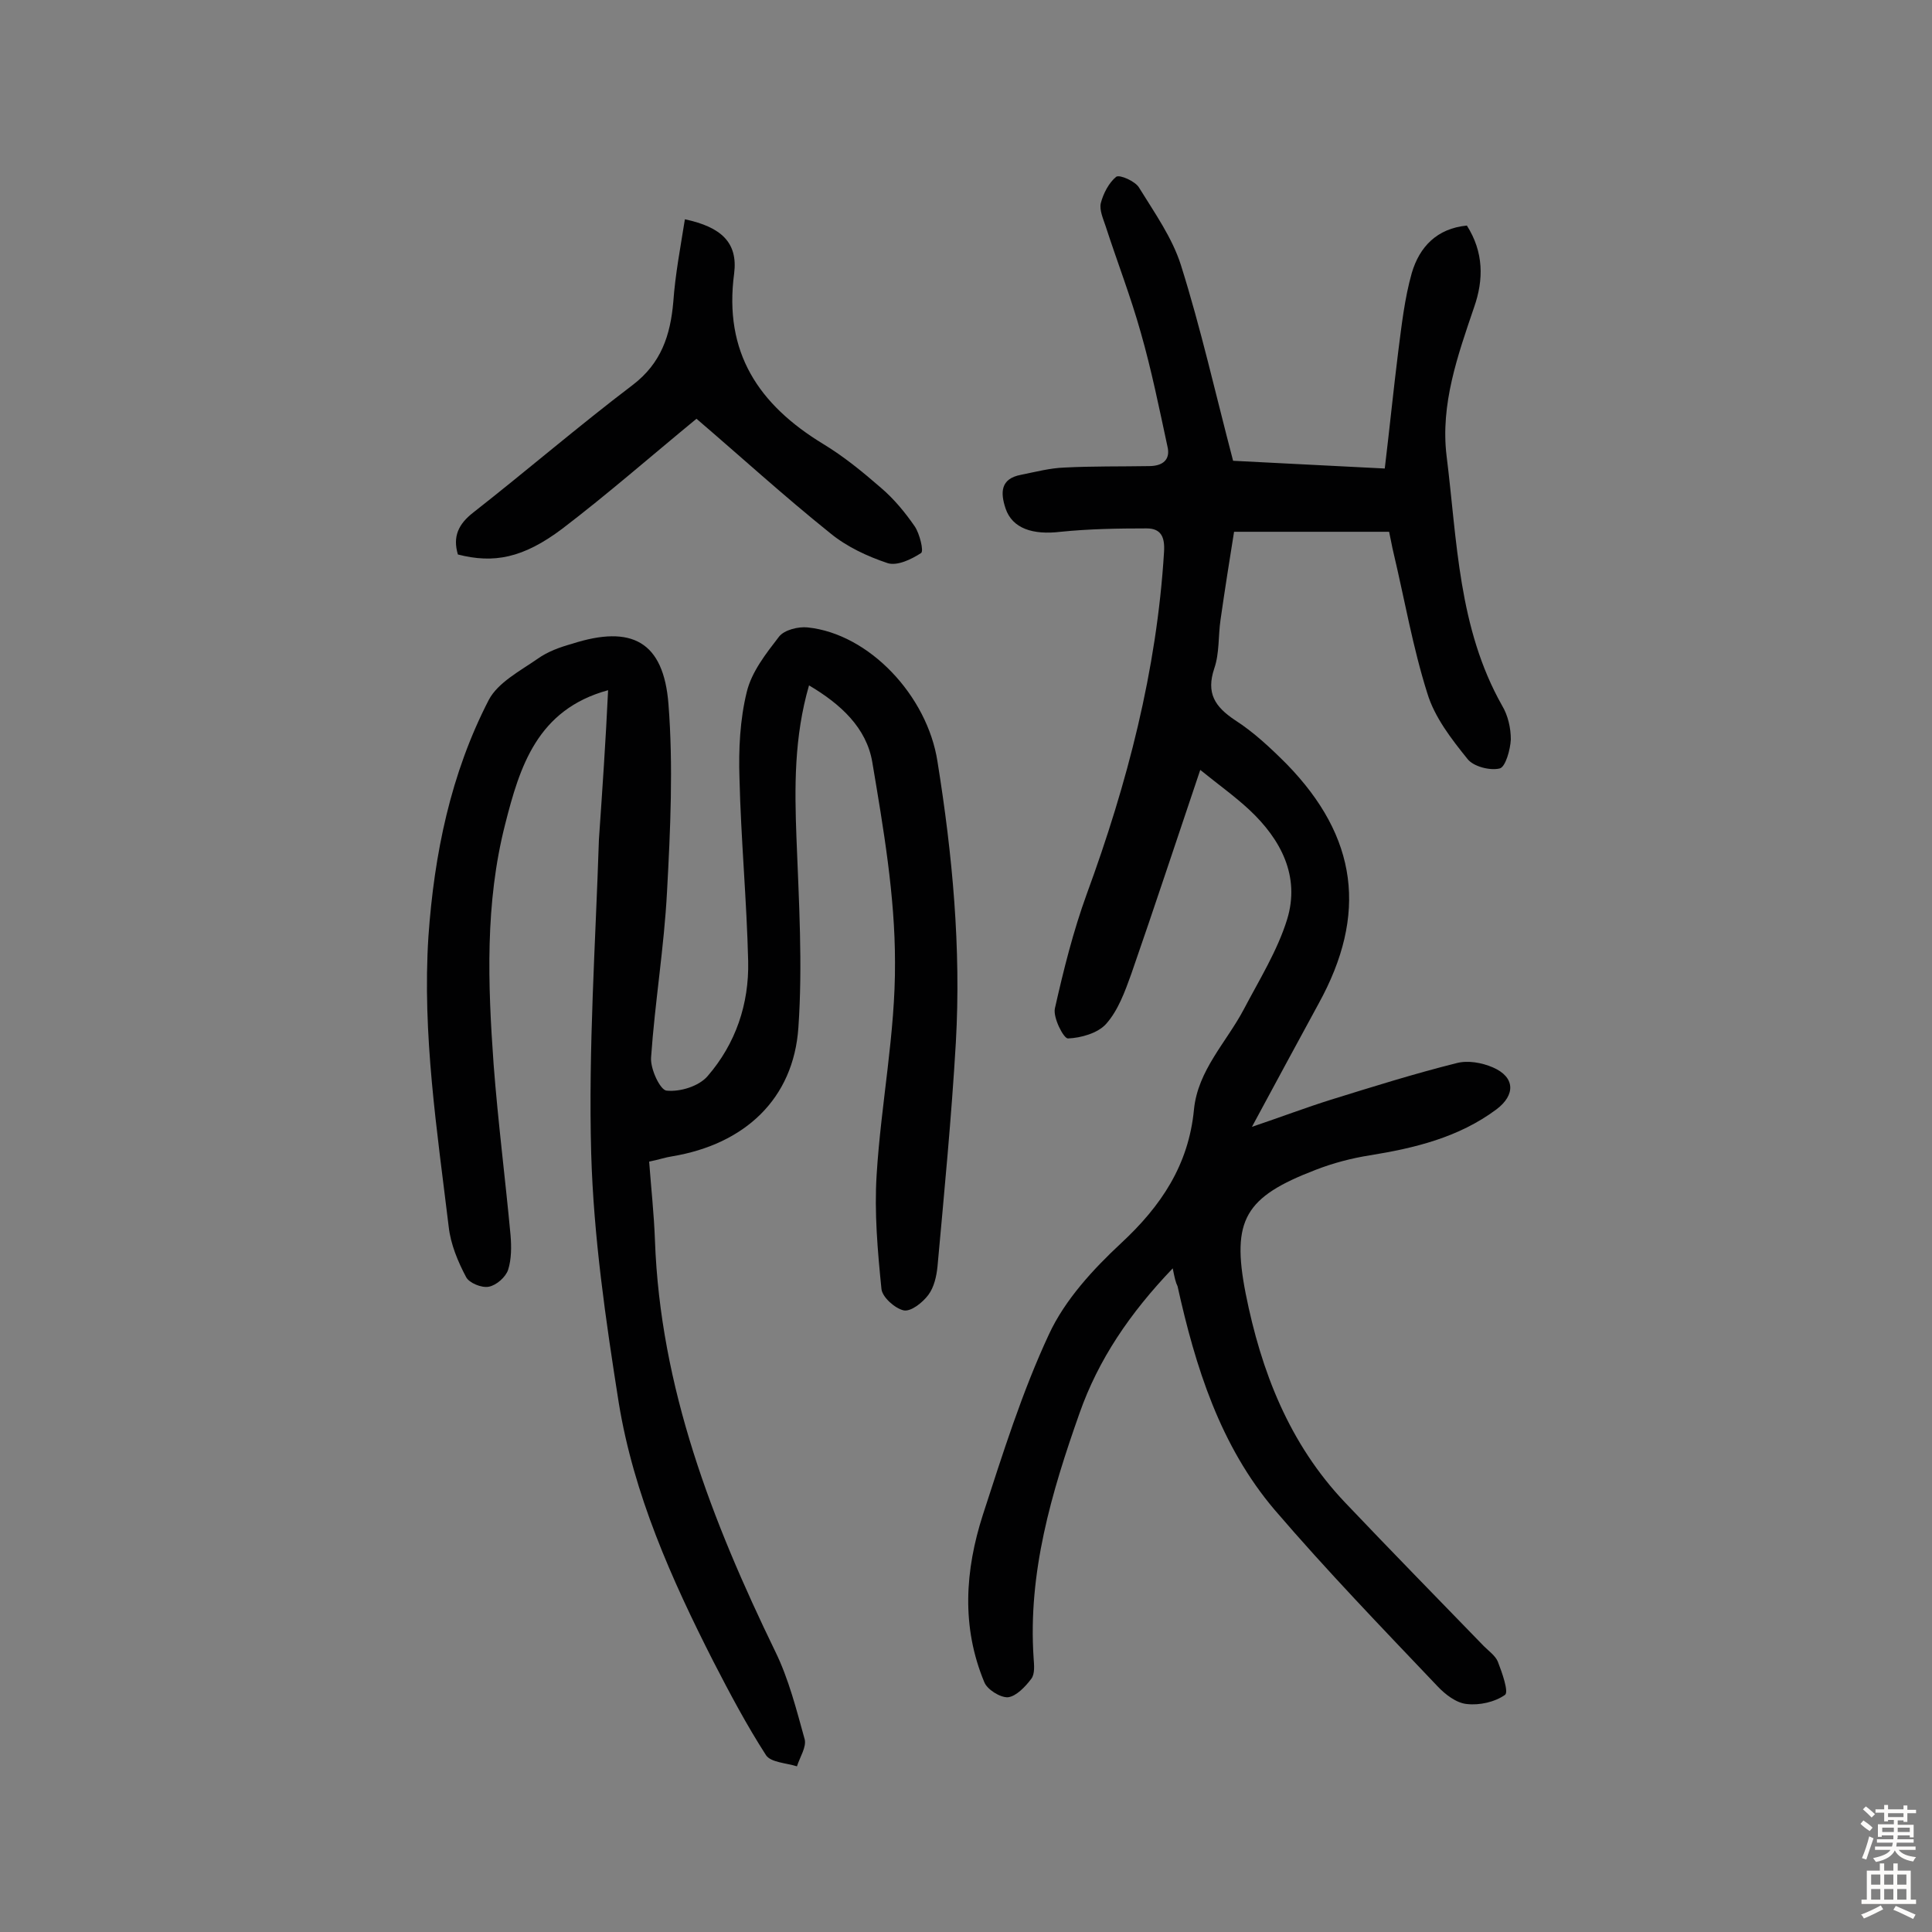 <svg enable-background="new 0 0 400 400" viewBox="0 0 400 400" xmlns="http://www.w3.org/2000/svg"><rect x="0" y="0" width="400" height="400" fill="#808080" stroke="none"/><g fill="#010102"><path d="m242.8 262.6c-8.9 9.3-15.4 18.9-19.3 30-5.8 16.4-10.7 33-9.5 50.7.1 1.4.3 3.3-.5 4.3-1.2 1.6-3.1 3.6-4.8 3.8-1.6.1-4.3-1.6-4.9-3.1-4.8-11.5-4-23.2-.3-34.7 4.1-12.6 8.1-25.4 13.7-37.4 3.3-7.1 9.1-13.4 14.9-18.8 8.3-7.7 14-16.2 15.1-27.7.8-8.1 6.7-13.9 10.3-20.7 3.2-6.1 7-12.2 9-18.7 2.7-8.9-1.3-16.5-7.8-22.6-3-2.8-6.5-5.3-10.2-8.3-4.9 14.5-9.5 28.5-14.3 42.3-1.3 3.6-2.7 7.5-5.2 10.3-1.7 1.9-5.2 2.9-7.9 3-.9 0-3.1-4.3-2.7-6.2 1.8-8 3.8-16 6.6-23.7 8.4-22.9 14.5-46.3 16-70.8.2-3.1-.6-4.9-3.6-4.9-5.9 0-11.9.1-17.8.7-5.8.7-10-.7-11.4-4.8-1.1-3.3-1.1-6.2 3.2-7 3-.6 6-1.4 9-1.5 5.8-.3 11.7-.2 17.5-.3 2.8 0 4.5-1.3 3.8-4.1-1.7-7.9-3.3-15.8-5.5-23.5-2.1-7.5-4.9-14.7-7.3-22.1-.5-1.5-1.3-3.3-1-4.7.5-2 1.7-4.3 3.2-5.5.7-.5 3.9.9 4.7 2.2 3.2 5.2 6.9 10.4 8.7 16.1 4.1 13 7.1 26.4 10.8 40.5 9.3.5 20 1 31.4 1.6 1-8.3 1.8-16.3 2.8-24.3.7-5.4 1.3-10.9 2.8-16.2 1.6-5.4 5.2-9.2 11.4-9.8 3.5 5.5 3.5 11.2 1.5 16.9-3.4 10-7 20.1-5.7 30.8 2.2 17.6 2.4 35.6 11.5 51.7 1.2 2 1.8 4.6 1.8 7-.1 2.1-1.1 5.7-2.3 6-2 .5-5.5-.4-6.7-2-3.3-4.1-6.8-8.6-8.3-13.6-3-9.5-4.7-19.4-7-29.1-.3-1.2-.5-2.5-.9-4.3-10.5 0-20.9 0-32.1 0-.9 5.6-1.9 11.9-2.8 18.2-.5 3.4-.2 6.9-1.3 10.1-1.7 5.1.1 7.9 4.3 10.7 3.9 2.5 7.4 5.8 10.7 9.1 14.7 15.1 16.8 31.1 6.6 49.6-4.4 8.1-8.8 16.2-13.8 25.5 6.2-2.1 11.2-4 16.3-5.6 8.7-2.7 17.3-5.4 26.1-7.6 2.3-.6 5.2-.1 7.5.9 4.6 2 4.7 5.7.7 8.7-7.8 5.8-16.9 8-26.2 9.5-3.8.6-7.6 1.6-11.2 3-14.6 5.6-17.5 10.3-14.5 25.6 3.2 16.1 9 31.1 20.6 43.3 9.5 10 19.1 19.8 28.7 29.7 1 1 2.4 2 2.9 3.2.9 2.3 2.3 6.3 1.5 6.9-2.1 1.5-5.3 2.2-7.9 1.9-2.2-.2-4.5-2-6.1-3.7-11.4-12-22.9-23.9-33.7-36.5-11.3-13.3-16.4-29.6-20.1-46.3-.4-.8-.6-1.7-1-3.7z"/><path d="m125.9 142.9c-14.7 4-18.3 15.9-21.3 27.7-4.2 16.4-3.6 33.1-2.4 49.8.9 11.8 2.4 23.5 3.5 35.3.2 2.4.2 5-.5 7.2-.5 1.5-2.4 3.2-4 3.5-1.5.3-4.1-.8-4.7-2-1.7-3.2-3.2-6.8-3.6-10.4-2.4-19.9-5.5-39.9-4.2-60.1 1.2-17.1 4.6-33.7 12.5-49 1.9-3.6 6.5-6 10.1-8.5 2.1-1.5 4.6-2.4 7.1-3.1 12.4-4 19-.5 20 12.5 1 12.8.4 25.9-.3 38.8-.6 11.5-2.5 22.8-3.3 34.3-.2 2.4 1.9 6.8 3.2 6.9 2.8.3 6.7-.9 8.5-3 5.8-6.7 8.6-14.9 8.4-23.8-.3-12.6-1.5-25.3-1.8-37.9-.2-5.9.1-12.1 1.5-17.8 1-4.2 4-8 6.7-11.5 1.1-1.4 4-2.1 5.9-1.9 12.7 1.3 24.8 14.1 26.9 27.8 3.1 19.3 4.9 38.6 3.8 58.1-.9 15.5-2.4 31-3.8 46.4-.2 2-.7 4.3-1.9 5.9s-3.6 3.5-5.1 3.2c-1.8-.4-4.4-2.7-4.6-4.4-.8-7.9-1.5-15.9-1-23.7.9-14.7 3.9-29.3 3.8-44 0-13.8-2.4-27.7-4.7-41.4-1.2-7.1-6.5-12-13.1-15.9-3.1 10.7-3 21.1-2.6 31.6.5 13.1 1.3 26.2.4 39.2-1 14.9-11.2 24.2-26.1 26.7-1.4.2-2.8.7-4.8 1.1.4 5.4 1 10.8 1.2 16.3 1.1 30.5 11.8 58.1 24.9 85.1 2.8 5.7 4.4 12.1 6.1 18.2.4 1.6-1 3.7-1.6 5.6-2.2-.7-5.4-.8-6.4-2.3-4-6.2-7.5-12.8-10.9-19.4-8.7-17.1-16.5-34.6-19.6-53.6-2.7-17.1-5.2-34.3-5.7-51.6-.6-21.7.9-43.4 1.6-65 .7-10.1 1.4-20.3 1.9-30.9z"/><path d="m144.2 86.7c-9.6 7.9-18.4 15.6-27.7 22.7-8.2 6.2-14.3 7.3-21.7 5.4-1.1-3.7.1-6.3 3.2-8.7 11.1-8.7 21.8-17.9 33-26.4 5.9-4.5 7.8-10.3 8.4-17.2.4-5.7 1.5-11.4 2.4-17.1 7.5 1.6 11 4.8 10.2 11.2-2.2 16.4 5.1 27.2 18.4 35.3 4.3 2.6 8.2 5.8 12 9.1 2.7 2.3 5 5.1 7 8 1 1.5 1.9 5.1 1.3 5.5-2 1.3-4.9 2.7-6.9 2.1-4.2-1.4-8.5-3.4-11.9-6.2-9.6-7.7-18.7-16-27.7-23.7z"/></g><path d="m385.2 377.6.6-.7c.6.4 1.3.9 1.9 1.5l-.6.7c-.8-.5-1.4-1-1.9-1.5zm.3 7.1c.6-1.4 1.1-2.9 1.5-4.5.3.1.6.3.9.4-.5 1.4-1 2.9-1.5 4.4zm.2-10.1.6-.6c.7.5 1.3 1.1 1.9 1.6l-.7.7c-.6-.6-1.2-1.2-1.8-1.7zm8.4-.8h.8v.9h1.8v.7h-1.8v1.8h-.8v-.3h-1.2v.9h3.3v2.6h-.8v-.4h-2.5c0 .3 0 .6-.1.8h3.4v.7h-3.5c0 .3-.1.6-.1.8h4v.7h-3.5c.7.9 1.9 1.3 3.6 1.5-.2.2-.4.5-.6.9-1.9-.3-3.2-1.1-3.8-2.3-.5 1.1-1.8 2-3.9 2.4-.2-.3-.4-.5-.6-.8 1.9-.4 3.1-.9 3.6-1.7h-3.2v-.7h3.5c.1-.2.1-.5.2-.8h-3.3v-.7h3.4c0-.2 0-.5 0-.8h-2.4v.3h-.8v-2.6h3.3v-.9h-1.2v.3h-.8v-1.8h-1.8v-.7h1.8v-.9h.8v.9h3.2zm-4.4 5.5h2.4c0-.3 0-.6 0-.9h-2.4zm1.2-3.1h3.2v-.8h-3.2zm4.4 2.2h-2.4v.9h2.5v-.9z" fill="#fcfbfa"/><path d="m389.2 385.8h.9v1.5h1.9v-1.5h.9v1.5h2.7v6h1.1v.9h-11.3v-.9h1.1v-6h2.7zm.2 8.7.5.8c-1.2.6-2.5 1.3-4 1.9-.2-.3-.3-.6-.6-.8 1.6-.6 3-1.3 4.1-1.9zm-2-4.3h1.9v-2.1h-1.9zm0 3.1h1.9v-2.2h-1.9zm2.7-3.1h1.9v-2.1h-1.9zm0 3.1h1.9v-2.2h-1.9zm2.4 1.3c1.4.6 2.7 1.2 4.1 1.8l-.5.9c-1.5-.7-2.8-1.4-4.1-1.9zm2.2-6.5h-1.9v2.1h1.9zm-1.9 5.2h1.9v-2.2h-1.9z" fill="#fcfbfa"/></svg>